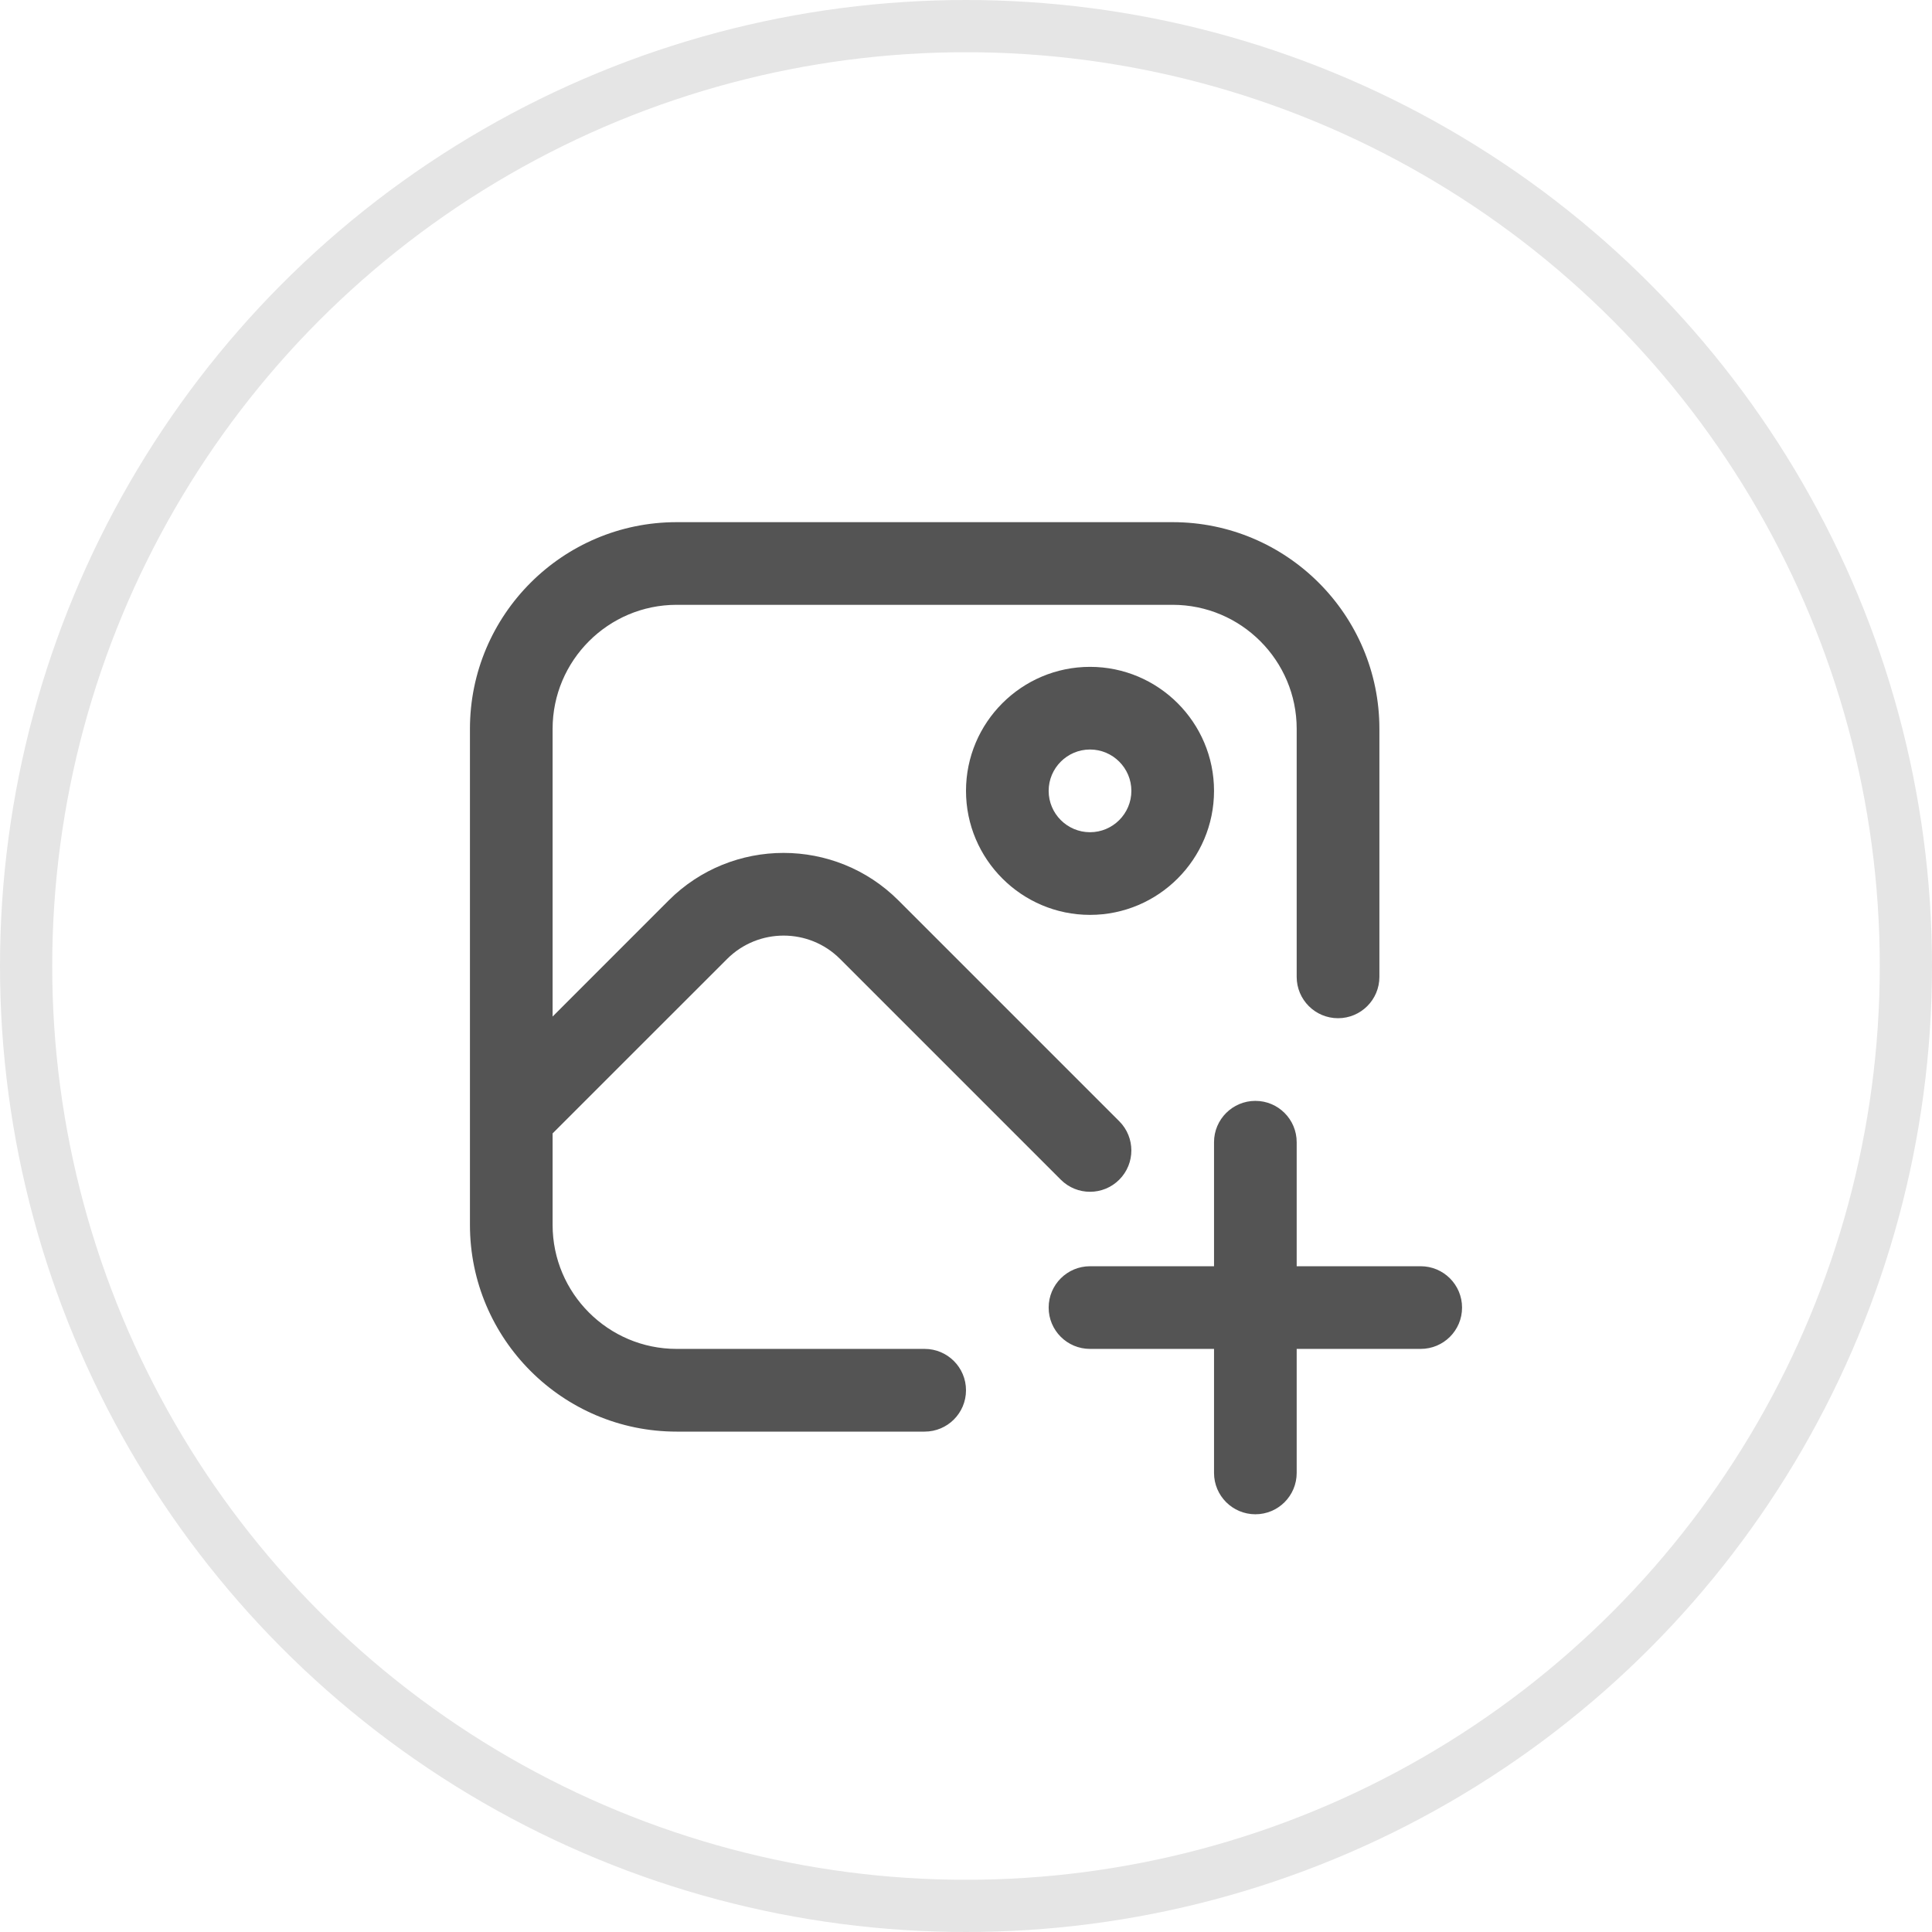 <svg width="37" height="37" viewBox="0 0 37 37" fill="none" xmlns="http://www.w3.org/2000/svg">
<g clip-path="url(#clip0_1415_87)">
<path d="M18.5 26.625C18.5 27.063 18.145 27.417 17.708 27.417H12.958C10.776 27.417 9 25.641 9 23.458V13.958C9 11.776 10.776 10 12.958 10H22.458C24.641 10 26.417 11.776 26.417 13.958V18.708C26.417 19.146 26.062 19.5 25.625 19.5C25.188 19.5 24.833 19.146 24.833 18.708V13.958C24.833 12.649 23.768 11.583 22.458 11.583H12.958C11.649 11.583 10.583 12.649 10.583 13.958V19.468L12.806 17.244C14.019 16.031 15.993 16.031 17.206 17.244L21.435 21.473C21.744 21.782 21.744 22.283 21.435 22.592C21.28 22.747 21.078 22.824 20.875 22.824C20.672 22.824 20.47 22.747 20.315 22.592L16.087 18.364C15.492 17.769 14.523 17.769 13.926 18.364L10.583 21.706V23.458C10.583 24.768 11.649 25.833 12.958 25.833H17.708C18.145 25.833 18.5 26.187 18.5 26.625ZM20.875 12.771C22.184 12.771 23.25 13.836 23.25 15.146C23.25 16.455 22.184 17.521 20.875 17.521C19.566 17.521 18.5 16.455 18.5 15.146C18.5 13.836 19.566 12.771 20.875 12.771ZM20.875 14.354C20.439 14.354 20.083 14.709 20.083 15.146C20.083 15.583 20.439 15.938 20.875 15.938C21.311 15.938 21.667 15.583 21.667 15.146C21.667 14.709 21.311 14.354 20.875 14.354ZM27.208 24.25H24.833V21.875C24.833 21.437 24.479 21.083 24.042 21.083C23.605 21.083 23.25 21.437 23.25 21.875V24.25H20.875C20.438 24.25 20.083 24.604 20.083 25.042C20.083 25.48 20.438 25.833 20.875 25.833H23.25V28.208C23.25 28.646 23.605 29 24.042 29C24.479 29 24.833 28.646 24.833 28.208V25.833H27.208C27.645 25.833 28 25.48 28 25.042C28 24.604 27.645 24.25 27.208 24.25Z" fill="#545454"/>
</g>
<circle cx="18.5" cy="18.5" r="18" stroke="#E5E5E5"/>
<defs>
<clipPath id="clip0_1415_87">
<rect width="19" height="19" fill="white" transform="translate(9 10)"/>
</clipPath>
</defs>
</svg>
